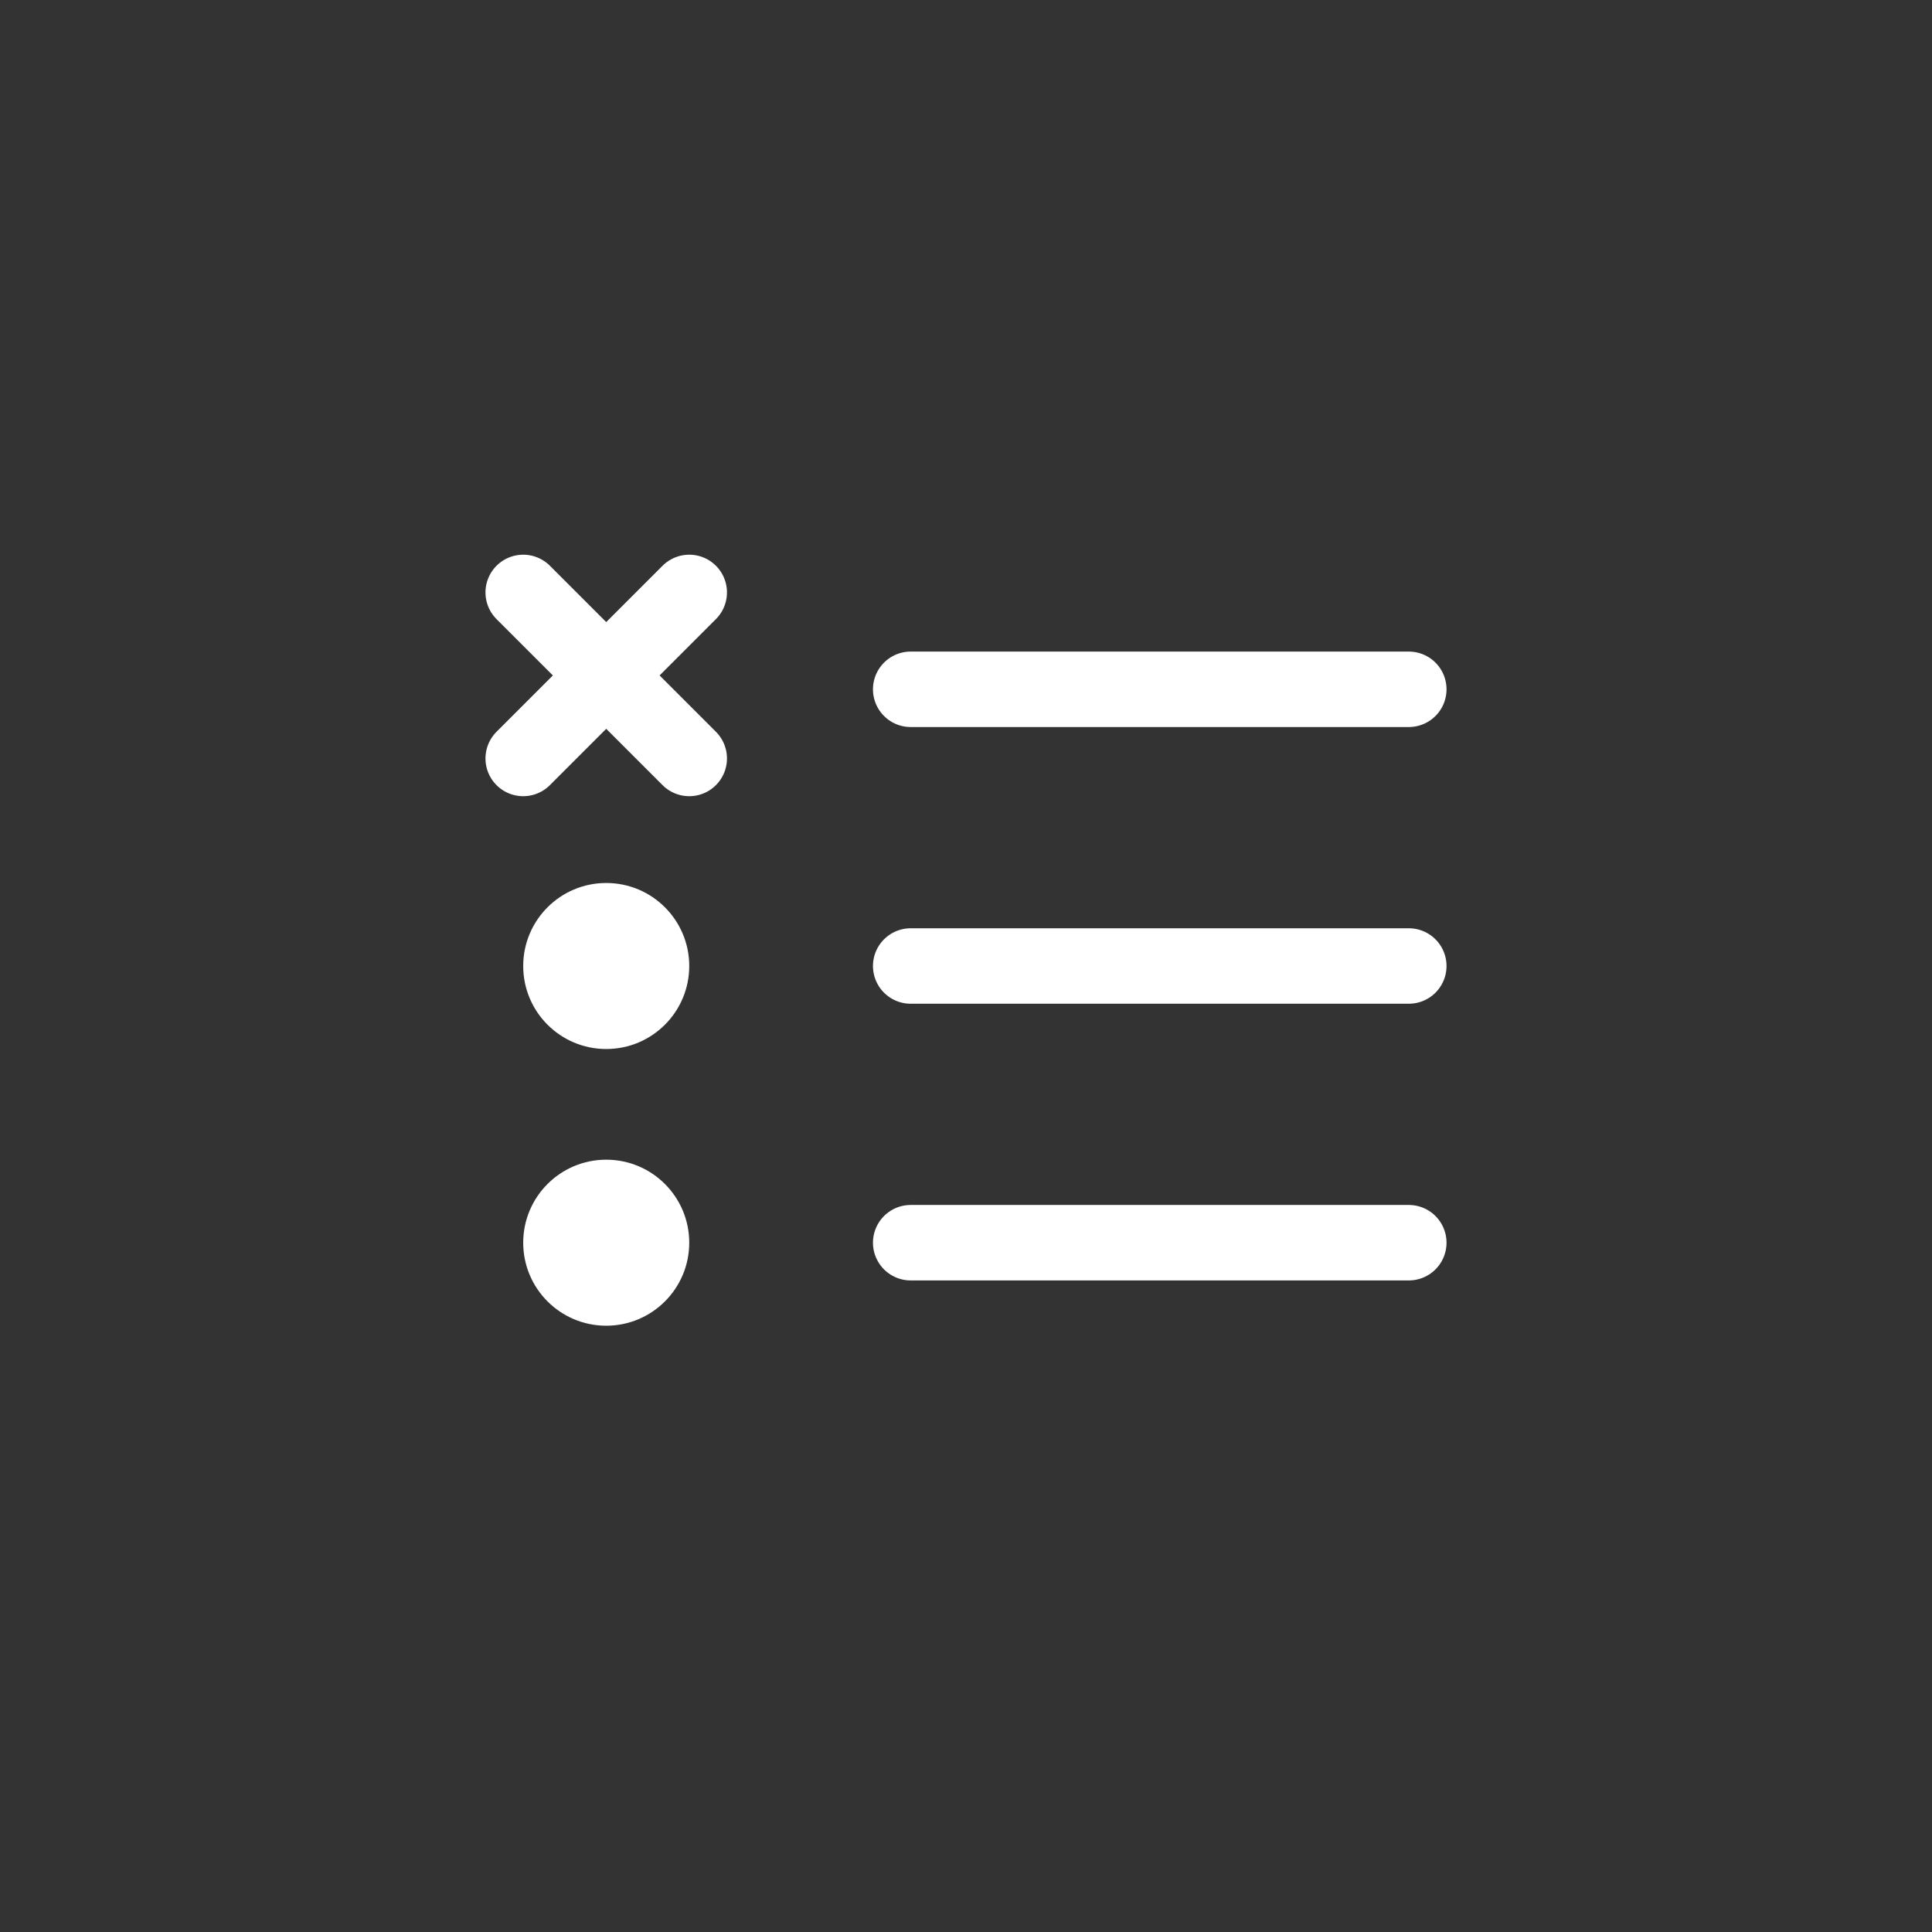 <svg width="64" height="64" viewBox="0 0 64 64" fill="none" xmlns="http://www.w3.org/2000/svg"><rect x="0" y="0" width="64" height="64" fill="#333333" stroke="none"/><path d="M30.168 22.834h16.5M30.168 32h16.5m-16.5 9.166h16.5" stroke="#fff" stroke-width="2.5" stroke-linecap="round"/><circle cx="20.082" cy="32" fill="#fff" r="2.75"/><circle cx="20.082" cy="41.166" fill="#fff" r="2.75"/><path d="m17.332 19.625 5.5 5.5m0-5.5-5.5 5.5" stroke="#fff" stroke-width="2.5" stroke-linecap="round"/></svg>